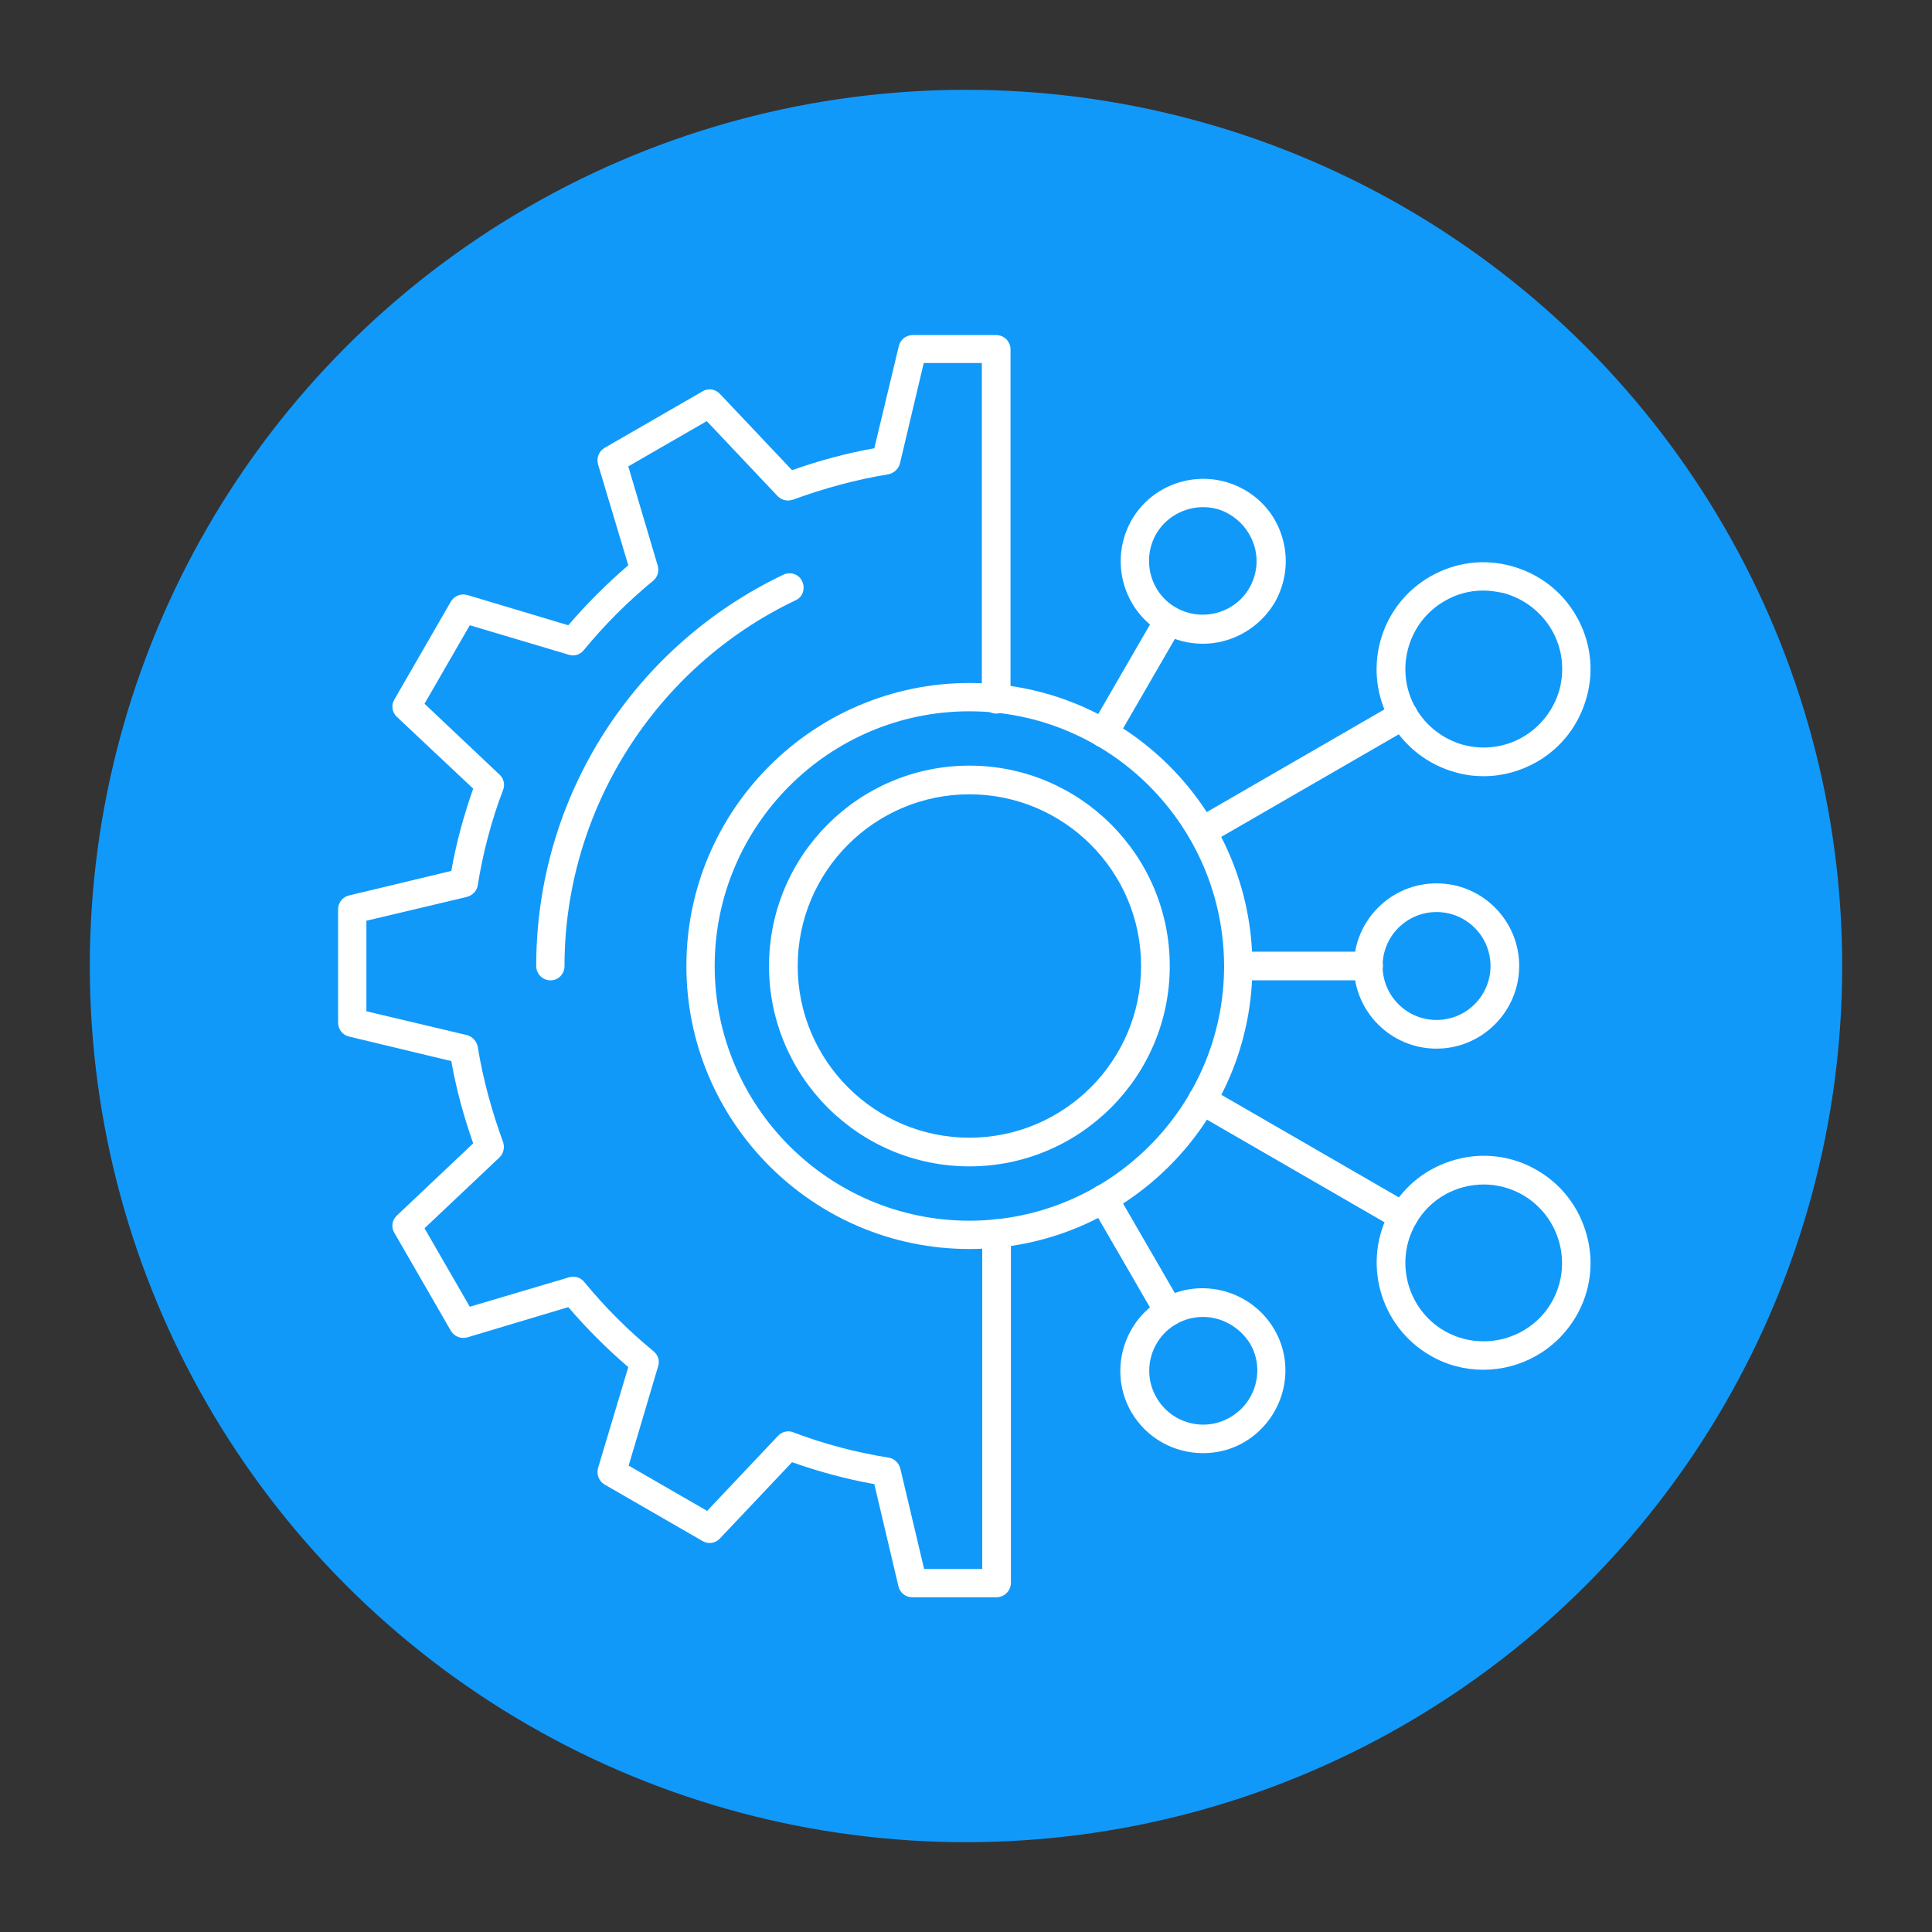 <svg xmlns="http://www.w3.org/2000/svg" xmlns:xlink="http://www.w3.org/1999/xlink" id="Layer_1" x="0px" y="0px" viewBox="0 0 512 512" style="enable-background:new 0 0 512 512;" xml:space="preserve"><rect x="0" y="0" width="512" height="512" fill="#333333" stroke="none"/><style type="text/css">	.st0{clip-path:url(#SVGID_00000024712630011193841730000004830948395752316600_);}	.st1{fill:#1199FA;}	.st2{fill:#FFFFFF;}	.st3{clip-path:url(#SVGID_00000129186313461250222990000014326692819577361343_);}	.st4{clip-path:url(#SVGID_00000108305662093724909680000013664008307222760887_);}	.st5{clip-path:url(#SVGID_00000096034406732127371000000004708319922367189134_);}</style><g>	<g>		<defs>			<circle id="SVGID_1_" cx="256" cy="256" r="232.2"></circle>		</defs>		<clipPath id="SVGID_00000165227903755569183040000008899309871395608482_">			<use xlink:href="#SVGID_1_" style="overflow:visible;"></use>		</clipPath>		<g style="clip-path:url(#SVGID_00000165227903755569183040000008899309871395608482_);">			<path class="st1" d="M23.8,23.8h464.5v464.5H23.8V23.8z"></path>		</g>	</g></g><path class="st2" d="M256.9,331c-41.4,0-75-33.7-75-75c0-41.4,33.7-75,75-75c41.4,0,75,33.7,75,75C331.9,297.4,298.2,331,256.9,331z  M256.9,188.5c-37.2,0-67.5,30.3-67.5,67.5c0,37.2,30.3,67.5,67.5,67.5c37.2,0,67.5-30.3,67.5-67.5 C324.3,218.8,294.1,188.5,256.9,188.5z"></path><g>	<defs>		<rect id="SVGID_00000145766346001158396550000010242696546837758599_" x="89.5" y="88.7" width="178.5" height="335"></rect>	</defs>	<clipPath id="SVGID_00000049902461914807420590000002513046450013905572_">		<use xlink:href="#SVGID_00000145766346001158396550000010242696546837758599_" style="overflow:visible;"></use>	</clipPath>	<g style="clip-path:url(#SVGID_00000049902461914807420590000002513046450013905572_);">		<path class="st2" d="M264,423.3h-22.2c-1.8,0-3.3-1.2-3.7-2.9l-6.4-27.1c-7.4-1.3-14.7-3.3-21.8-5.8l-19.1,20.2   c-1.2,1.3-3.1,1.6-4.6,0.7l-26-15c-1.5-0.9-2.2-2.7-1.7-4.4l8-26.7c-5.7-4.9-11-10.2-15.9-15.9l-26.7,8c-1.7,0.5-3.5-0.2-4.4-1.7   l-15-26c-0.9-1.5-0.6-3.4,0.7-4.6l20.2-19.1c-2.5-7.1-4.5-14.4-5.8-21.8l-27.1-6.5c-1.7-0.4-2.9-1.9-2.9-3.7v-30   c0-1.8,1.2-3.3,2.9-3.7l27.1-6.5c1.3-7.4,3.3-14.7,5.8-21.8L105.2,190c-1.3-1.2-1.6-3.1-0.7-4.6l15-26c0.9-1.5,2.7-2.2,4.4-1.7   l26.7,8c4.9-5.7,10.2-11,15.9-15.9l-8-26.7c-0.5-1.7,0.2-3.5,1.7-4.4l26-15c1.5-0.9,3.4-0.6,4.6,0.7l19.1,20.2   c7.1-2.5,14.4-4.5,21.8-5.8l6.5-27.1c0.4-1.7,1.9-2.9,3.7-2.9H264c2.1,0,3.8,1.7,3.8,3.8v92.7c0,2.1-1.7,3.8-3.8,3.8   c-2.1,0-3.8-1.7-3.8-3.8V96.2h-15.4l-6.3,26.6c-0.4,1.5-1.6,2.6-3.1,2.9c-8.6,1.4-17,3.7-25.2,6.7c-1.4,0.5-3,0.2-4.1-0.9   l-18.8-19.9l-20.8,12l7.8,26.3c0.4,1.5,0,3-1.2,4c-6.7,5.5-12.9,11.7-18.4,18.4c-1,1.2-2.5,1.7-4,1.2l-26.2-7.8l-12,20.8   l19.9,18.8c1.1,1,1.5,2.7,0.9,4.1c-3.1,8.1-5.3,16.6-6.7,25.2c-0.2,1.5-1.4,2.7-2.9,3.1L97.1,244v24l26.6,6.3   c1.5,0.4,2.6,1.6,2.9,3.1c1.4,8.6,3.7,17,6.7,25.2c0.5,1.4,0.2,3-0.9,4.1l-19.9,18.8l12,20.8l26.3-7.8c1.5-0.4,3,0,4,1.2   c5.5,6.7,11.7,12.9,18.4,18.4c1.2,1,1.7,2.5,1.2,4l-7.8,26.3l20.8,12l18.8-19.9c1-1.1,2.7-1.5,4.1-0.9c8.1,3.1,16.6,5.3,25.2,6.7   c1.5,0.2,2.7,1.4,3.1,2.9l6.3,26.6h15.4v-88.9c0-2.1,1.7-3.8,3.8-3.8c2.1,0,3.8,1.7,3.8,3.8v92.7   C267.8,421.7,266.1,423.3,264,423.3z"></path>	</g></g><path class="st2" d="M256.9,309.1c-29.3,0-53.1-23.8-53.1-53.1c0-29.3,23.8-53.1,53.1-53.1c29.3,0,53.1,23.8,53.1,53.1 C310,285.3,286.2,309.1,256.9,309.1z M256.9,210.5c-25.1,0-45.5,20.4-45.5,45.5c0,25.1,20.4,45.5,45.5,45.5 c25.1,0,45.5-20.4,45.5-45.5C302.4,230.9,282,210.5,256.9,210.5z"></path><path class="st2" d="M318.6,224.1c-1.3,0-2.6-0.7-3.3-1.9c-1-1.8-0.4-4.1,1.4-5.2l53.3-30.8c1.8-1,4.1-0.4,5.2,1.4 c1,1.8,0.4,4.1-1.4,5.2l-53.3,30.8C319.9,224,319.2,224.1,318.6,224.1z"></path><g>	<defs>		<rect id="SVGID_00000008118140280515487010000000436730177285831815_" x="364" y="148" width="58.5" height="58.7"></rect>	</defs>	<clipPath id="SVGID_00000025405469133253198150000006239388209202232760_">		<use xlink:href="#SVGID_00000008118140280515487010000000436730177285831815_" style="overflow:visible;"></use>	</clipPath>	<g style="clip-path:url(#SVGID_00000025405469133253198150000006239388209202232760_);">		<path class="st2" d="M393.2,205.7c-2.5,0-4.9-0.3-7.4-1c-7.3-2-13.4-6.7-17.2-13.2c-7.8-13.5-3.2-30.9,10.4-38.7   c6.6-3.8,14.2-4.8,21.5-2.8c7.3,2,13.4,6.6,17.2,13.2c3.8,6.6,4.8,14.2,2.8,21.5c-2,7.3-6.6,13.4-13.2,17.2   C402.9,204.4,398.1,205.7,393.2,205.7z M393.1,156.5c-3.6,0-7.1,0.9-10.3,2.8c-9.9,5.7-13.3,18.5-7.6,28.4   c2.8,4.8,7.3,8.2,12.6,9.7c5.4,1.4,11,0.7,15.8-2.1c4.8-2.8,8.2-7.3,9.7-12.6c1.4-5.4,0.7-11-2.1-15.8c-2.8-4.8-7.3-8.2-12.6-9.7   C396.7,156.8,394.9,156.5,393.1,156.5z"></path>	</g></g><path class="st2" d="M371.9,326.2c-0.6,0-1.3-0.2-1.9-0.5l-53.3-30.8c-1.8-1-2.4-3.4-1.4-5.2c1-1.8,3.4-2.4,5.2-1.4l53.3,30.8 c1.8,1,2.4,3.4,1.4,5.2C374.4,325.5,373.2,326.2,371.9,326.2z"></path><g>	<defs>		<rect id="SVGID_00000022532521570946723290000006604770009927849093_" x="364" y="305.3" width="58.5" height="58.7"></rect>	</defs>	<clipPath id="SVGID_00000069361435529280906590000007435472417423695746_">		<use xlink:href="#SVGID_00000022532521570946723290000006604770009927849093_" style="overflow:visible;"></use>	</clipPath>	<g style="clip-path:url(#SVGID_00000069361435529280906590000007435472417423695746_);">		<path class="st2" d="M393.1,363c-4.8,0-9.7-1.2-14.1-3.8c-13.5-7.8-18.2-25.2-10.4-38.7c3.8-6.6,9.9-11.2,17.2-13.2   c7.3-2,15-1,21.5,2.8c6.6,3.8,11.2,9.9,13.2,17.2c2,7.3,1,15-2.8,21.5C412.4,357.9,402.9,363,393.1,363z M393.2,313.9   c-7.2,0-14.2,3.7-18,10.4c-5.7,9.9-2.3,22.7,7.6,28.4c9.9,5.7,22.7,2.3,28.4-7.6c5.7-9.9,2.3-22.6-7.6-28.4   C400.3,314.8,396.7,313.9,393.2,313.9z"></path>	</g></g><path class="st2" d="M292.5,198.1c-0.6,0-1.3-0.2-1.9-0.5c-1.8-1-2.4-3.4-1.4-5.2l17.3-29.9c1-1.8,3.4-2.4,5.2-1.4 c1.8,1,2.4,3.4,1.4,5.2l-17.3,29.9C295.1,197.4,293.8,198.1,292.5,198.1z"></path><path class="st2" d="M318.8,170.6c-3.7,0-7.5-0.9-10.9-2.9c-10.4-6-14-19.4-8-29.9c6-10.4,19.4-14,29.9-8c5.1,2.9,8.7,7.6,10.2,13.3 c1.5,5.6,0.7,11.5-2.2,16.6C333.7,166.6,326.3,170.6,318.8,170.6z M318.8,134.4c-4.9,0-9.8,2.6-12.4,7.1c-3.9,6.8-1.6,15.6,5.2,19.5 c6.8,3.9,15.6,1.6,19.5-5.2c1.9-3.3,2.4-7.2,1.4-10.8s-3.4-6.8-6.7-8.7C323.7,135,321.3,134.4,318.8,134.4z"></path><path class="st2" d="M362.7,259.8h-34.5c-2.1,0-3.8-1.7-3.8-3.8c0-2.1,1.7-3.8,3.8-3.8h34.5c2.1,0,3.8,1.7,3.8,3.8 C366.4,258.1,364.8,259.8,362.7,259.8z"></path><path class="st2" d="M380.7,277.9c-12.1,0-21.9-9.8-21.9-21.9c0-12.1,9.8-21.9,21.9-21.9c12.1,0,21.9,9.8,21.9,21.9 C402.6,268,392.8,277.9,380.7,277.9z M380.7,241.7c-7.9,0-14.3,6.4-14.3,14.3c0,7.9,6.4,14.3,14.3,14.3c7.9,0,14.3-6.4,14.3-14.3 C395,248.1,388.6,241.7,380.7,241.7z"></path><path class="st2" d="M309.8,351.4c-1.3,0-2.6-0.7-3.3-1.9l-17.3-29.9c-1-1.8-0.4-4.1,1.4-5.2c1.8-1,4.1-0.4,5.2,1.4l17.3,29.9 c1,1.8,0.4,4.1-1.4,5.2C311.1,351.2,310.4,351.4,309.8,351.4z"></path><path class="st2" d="M318.8,385.1c-7.6,0-14.9-3.9-19-10.9c-6-10.4-2.4-23.8,8-29.9c10.4-6,23.8-2.4,29.9,8s2.4,23.8-8,29.9 C326.3,384.2,322.5,385.1,318.8,385.1z M318.8,349c-2.4,0-4.9,0.6-7.1,1.9c-6.8,3.9-9.2,12.7-5.2,19.5c3.9,6.8,12.7,9.2,19.5,5.2 c3.3-1.9,5.7-5,6.7-8.7c1-3.7,0.5-7.5-1.4-10.8C328.5,351.6,323.7,349,318.8,349z"></path><path class="st2" d="M145.9,259.8c-2.1,0-3.8-1.7-3.8-3.8c0-22.1,6.3-43.6,18.2-62.1c11.6-18,28-32.4,47.3-41.6 c1.9-0.9,4.2-0.1,5,1.8c0.9,1.9,0.1,4.2-1.8,5c-37.2,17.7-61.2,55.7-61.2,96.9C149.6,258.1,148,259.8,145.9,259.8z"></path></svg>